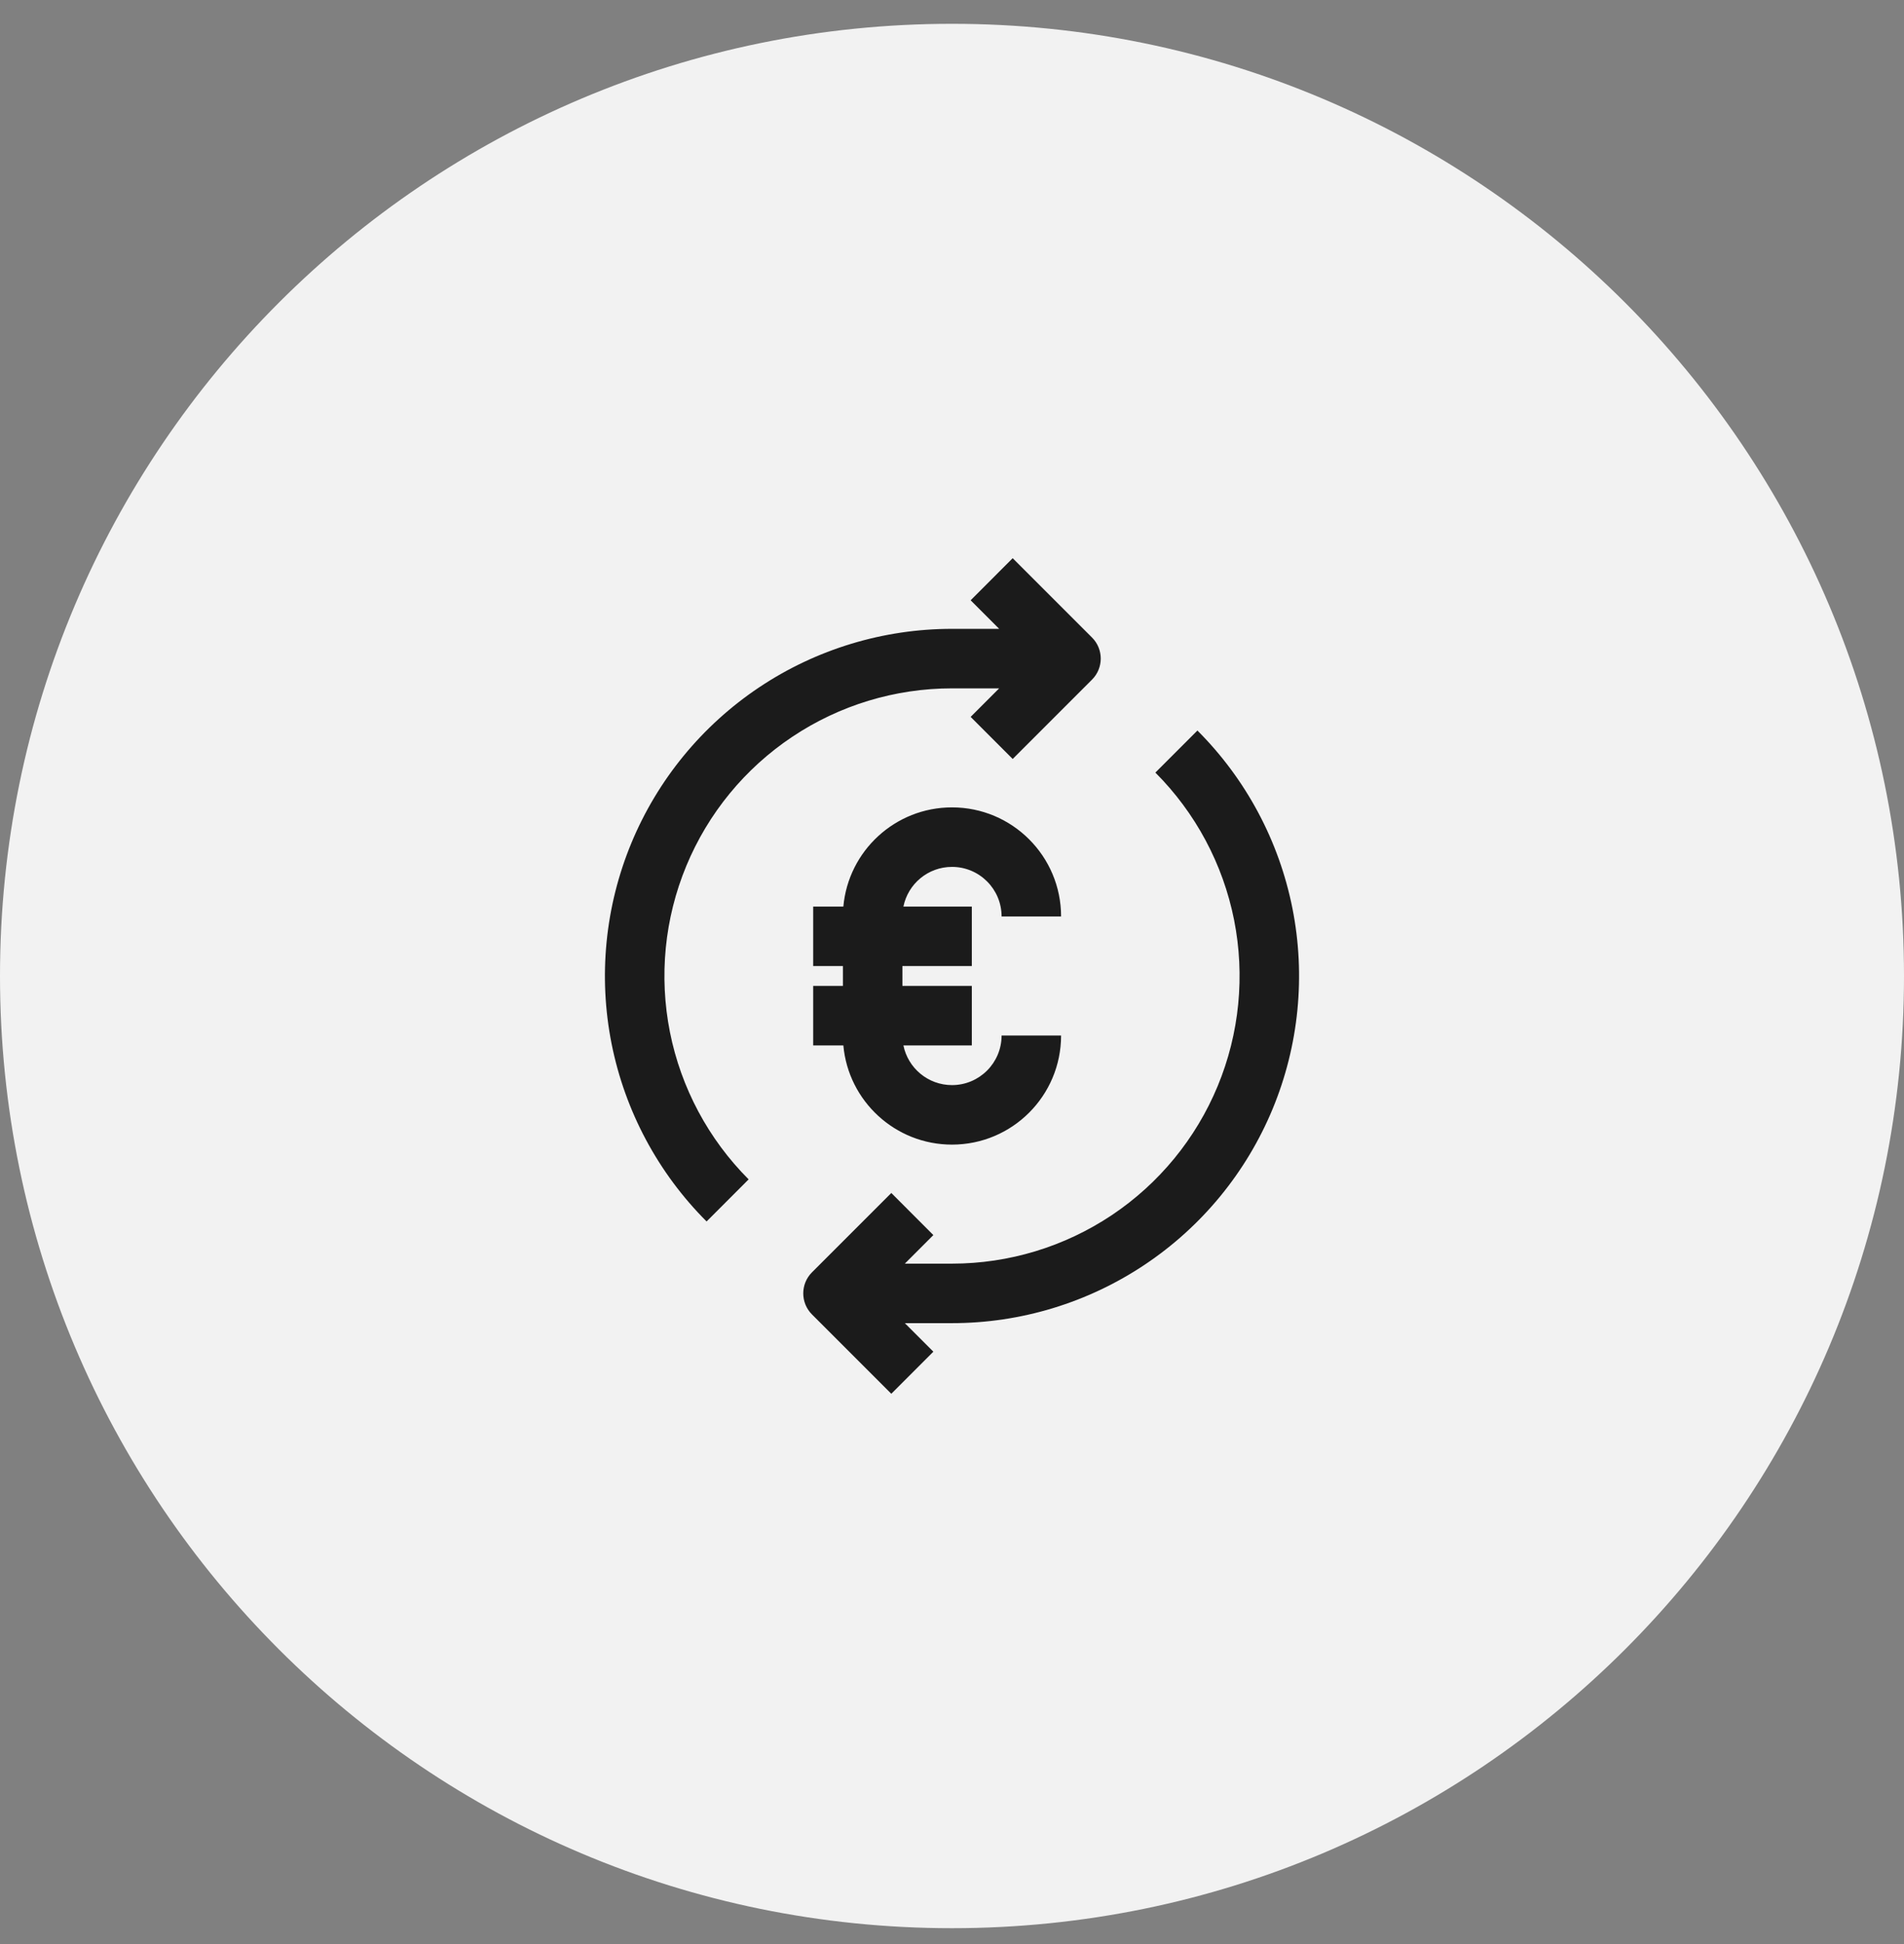 <svg width="48" height="49" viewBox="0 0 48 49" fill="none" xmlns="http://www.w3.org/2000/svg">
<rect x="0" y="0" width="48" height="49" fill="#808080" stroke="none"/>
<path d="M0 24.6C0 11.345 10.745 0.6 24 0.6C37.255 0.6 48 11.345 48 24.6C48 37.854 37.255 48.6 24 48.6C10.745 48.6 0 37.854 0 24.6Z" fill="#F2F2F2"/>
<path d="M24 20.35C22.566 20.35 21.387 21.448 21.261 22.85H20.5V24.35H21.25V24.85H20.5V26.35H21.261C21.387 27.751 22.566 28.85 24 28.85C25.519 28.85 26.75 27.618 26.75 26.1H25.25C25.25 26.79 24.69 27.35 24 27.35C23.395 27.35 22.891 26.92 22.775 26.35H24.5V24.85H22.75V24.35H24.5V22.85H22.775C22.891 22.279 23.395 21.85 24 21.85C24.69 21.85 25.25 22.409 25.25 23.1H26.75C26.75 21.581 25.519 20.35 24 20.35Z" fill="#1B1B1B"/>
<path d="M25.189 15.85L24.47 15.13L25.53 14.069L27.53 16.069C27.823 16.362 27.823 16.837 27.53 17.13L25.53 19.13L24.47 18.069L25.189 17.35L24 17.35C22.566 17.35 21.164 17.775 19.972 18.572C18.78 19.368 17.851 20.5 17.302 21.825C16.753 23.15 16.61 24.608 16.889 26.014C17.169 27.42 17.86 28.712 18.873 29.726L17.813 30.787C16.589 29.563 15.756 28.004 15.418 26.307C15.081 24.609 15.254 22.85 15.916 21.251C16.578 19.652 17.7 18.286 19.139 17.324C20.578 16.363 22.269 15.85 24 15.85L25.189 15.85Z" fill="#1B1B1B"/>
<path d="M22.47 35.13L20.47 33.13C20.177 32.837 20.177 32.362 20.47 32.069L22.47 30.069L23.53 31.13L22.811 31.85H24C25.434 31.85 26.836 31.424 28.028 30.628C29.22 29.831 30.149 28.699 30.698 27.374C31.247 26.049 31.39 24.592 31.111 23.185C30.831 21.779 30.14 20.487 29.127 19.473L30.187 18.413C31.411 19.636 32.244 21.195 32.582 22.893C32.919 24.59 32.746 26.349 32.084 27.948C31.422 29.547 30.3 30.914 28.861 31.875C27.422 32.837 25.731 33.35 24 33.35H22.811L23.53 34.069L22.47 35.13Z" fill="#1B1B1B"/>
</svg>
